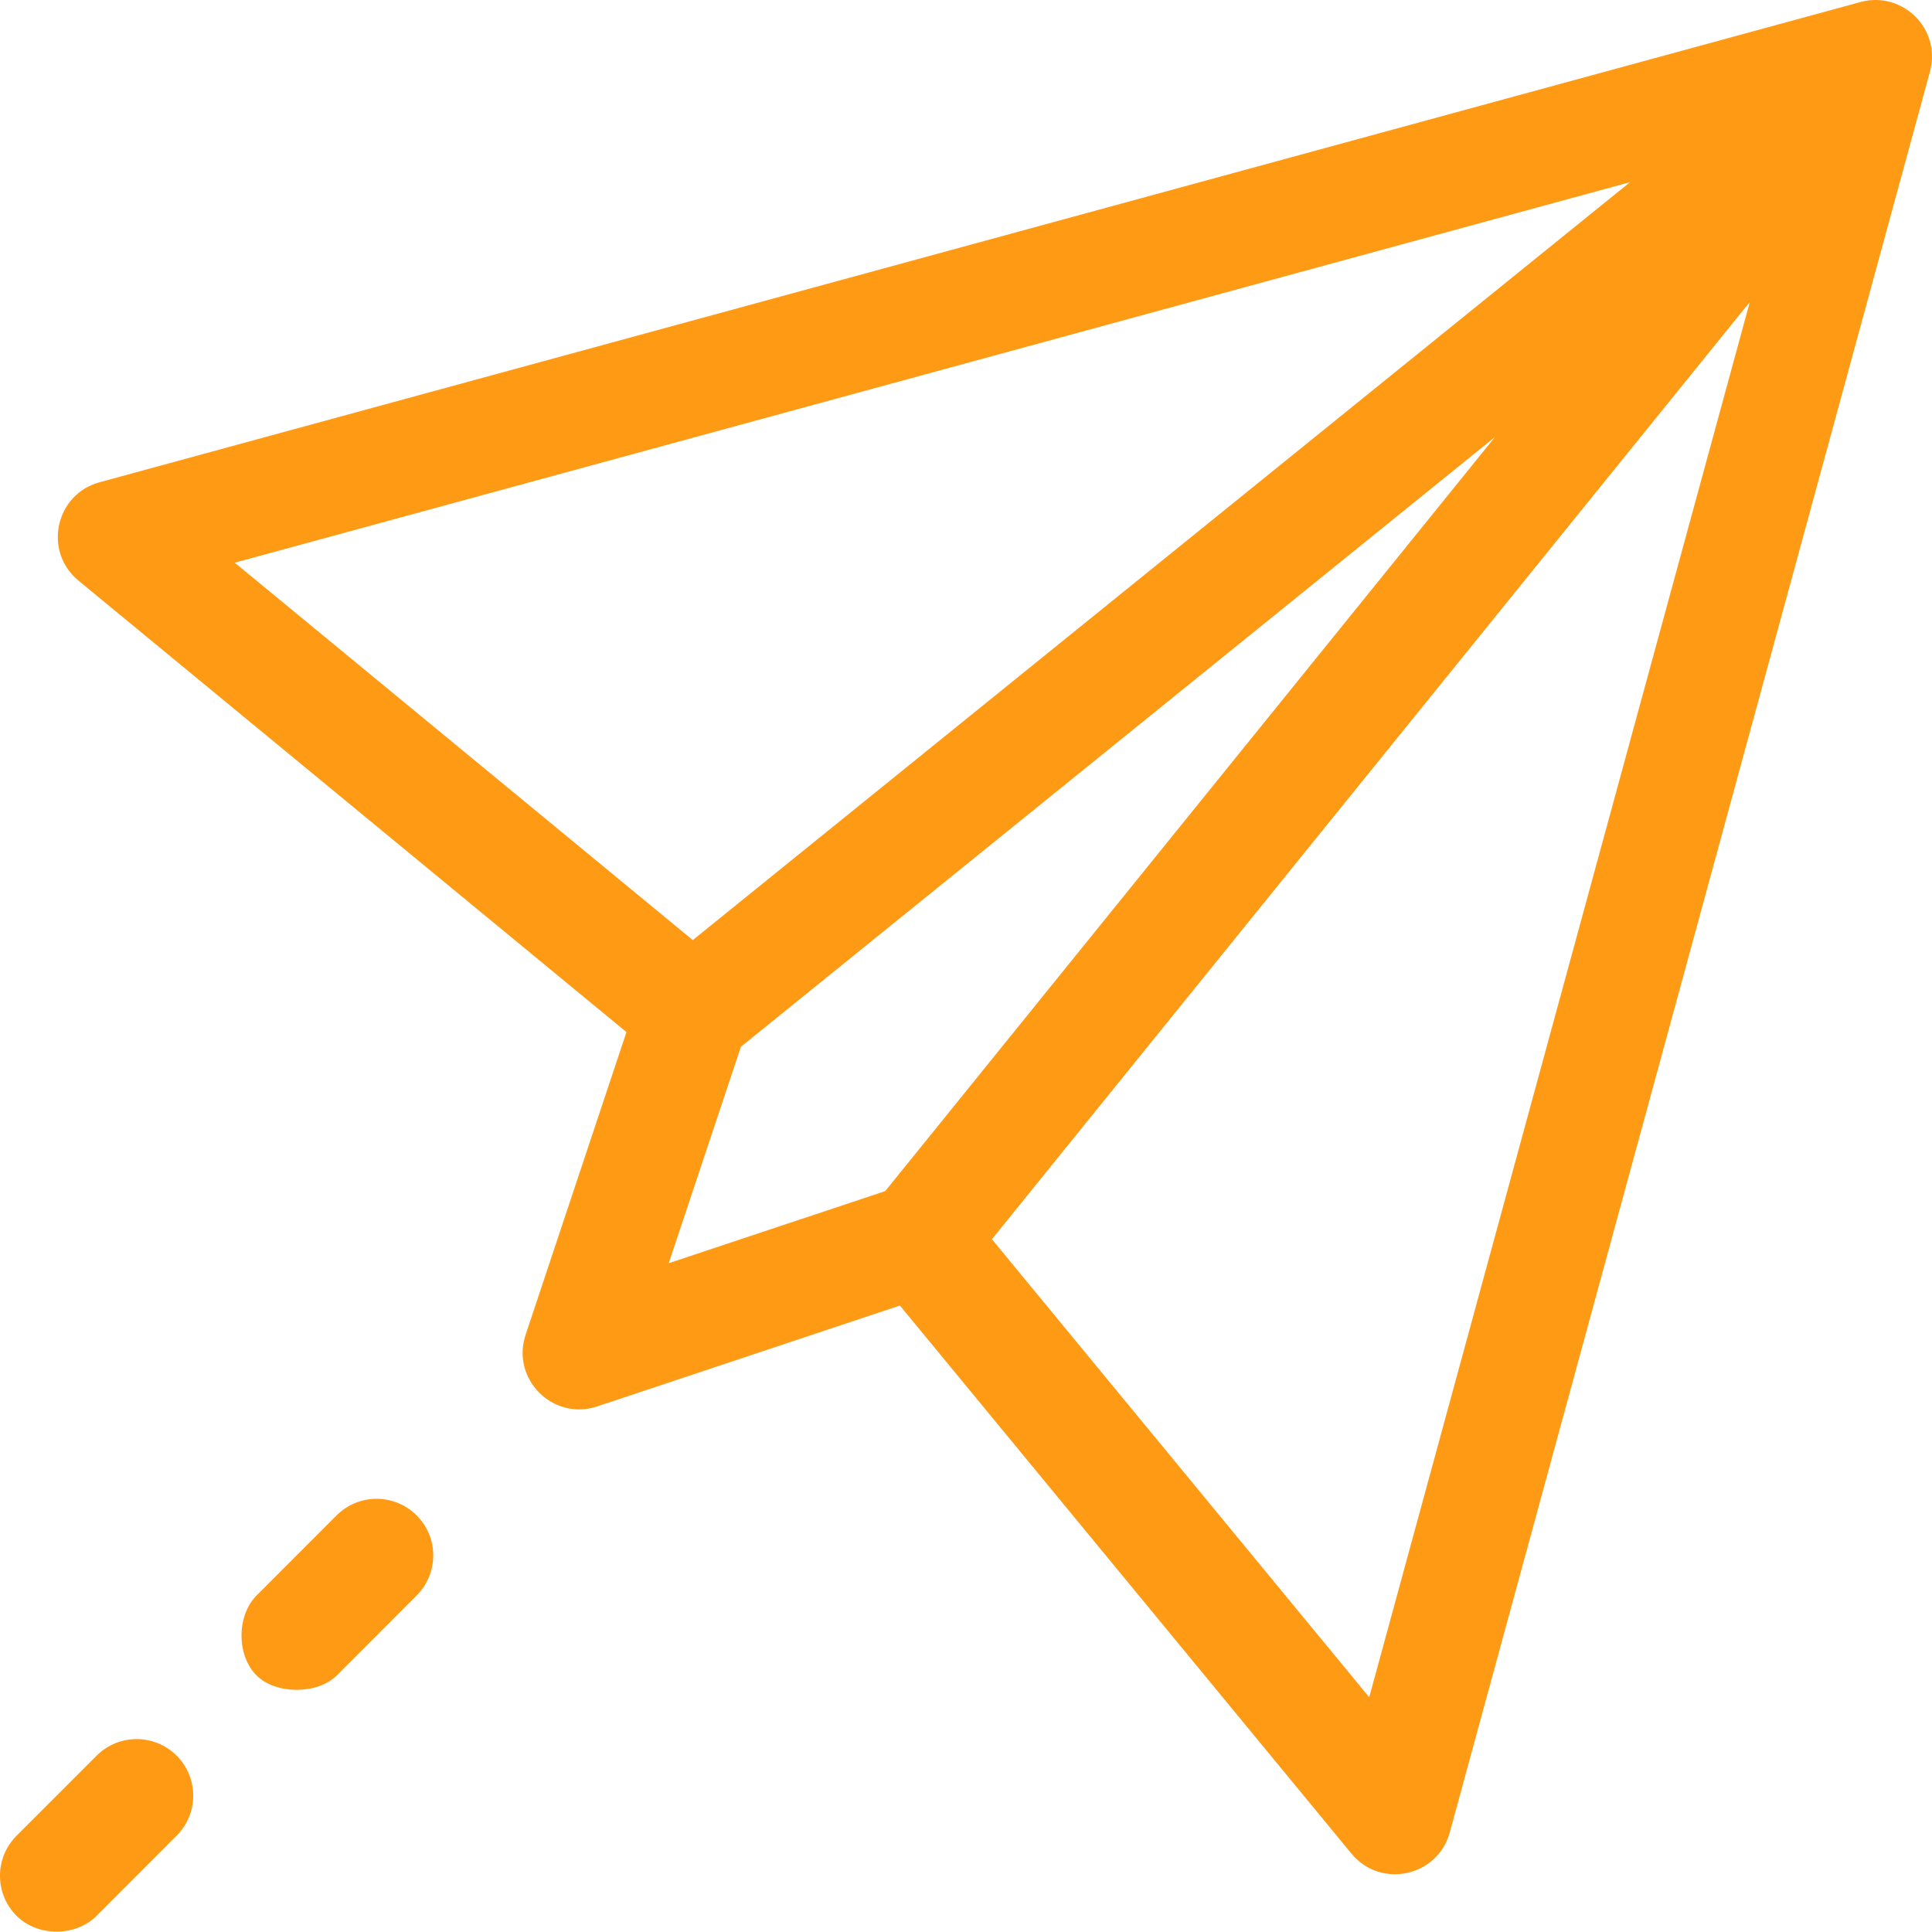 <?xml version="1.0" encoding="UTF-8" standalone="no"?>
<svg width="24" xmlns="http://www.w3.org/2000/svg" viewBox="0 0 24 24" height="24">
 <path transform="translate(-18 -18)" d="m41.131 18.02c0.507-0.122 0.972 0.332 0.849 0.847-0.002 0.007-0.003 0.014-0.005 0.021l-5.966 21.876c-0.15 0.549-0.858 0.703-1.221 0.262l-5.609-6.808-3.761 1.253c-0.549 0.183-1.072-0.341-0.889-0.889l1.253-3.761-6.808-5.609c-0.439-0.362-0.288-1.071 0.262-1.221l21.876-5.966c0.006-0.002 0.013-0.003 0.019-0.005zm-20.215 6.97l5.69 4.688 11.643-9.415-17.333 4.727zm8.081 7.806l7.575-9.368-9.368 7.575-0.897 2.689 2.69-0.896zm6.012 6.288l4.728-17.333-9.415 11.643 4.687 5.69zm-14.815 0.725c0.275 0.275 0.275 0.72 0 0.994l-0.993 0.995c-0.262 0.263-0.733 0.263-0.995 0.001-0.275-0.275-0.275-0.72 0-0.995l0.994-0.994c0.274-0.275 0.719-0.275 0.994-0.001zm2.982-2.984c0.274 0.274 0.275 0.719 0 0.994l-0.994 0.995c-0.237 0.237-0.757 0.237-0.994 0-0.25-0.249-0.25-0.744-0.001-0.994l0.994-0.995c0.275-0.275 0.72-0.275 0.995 0z" fill="#FF9A15"/>
</svg>
